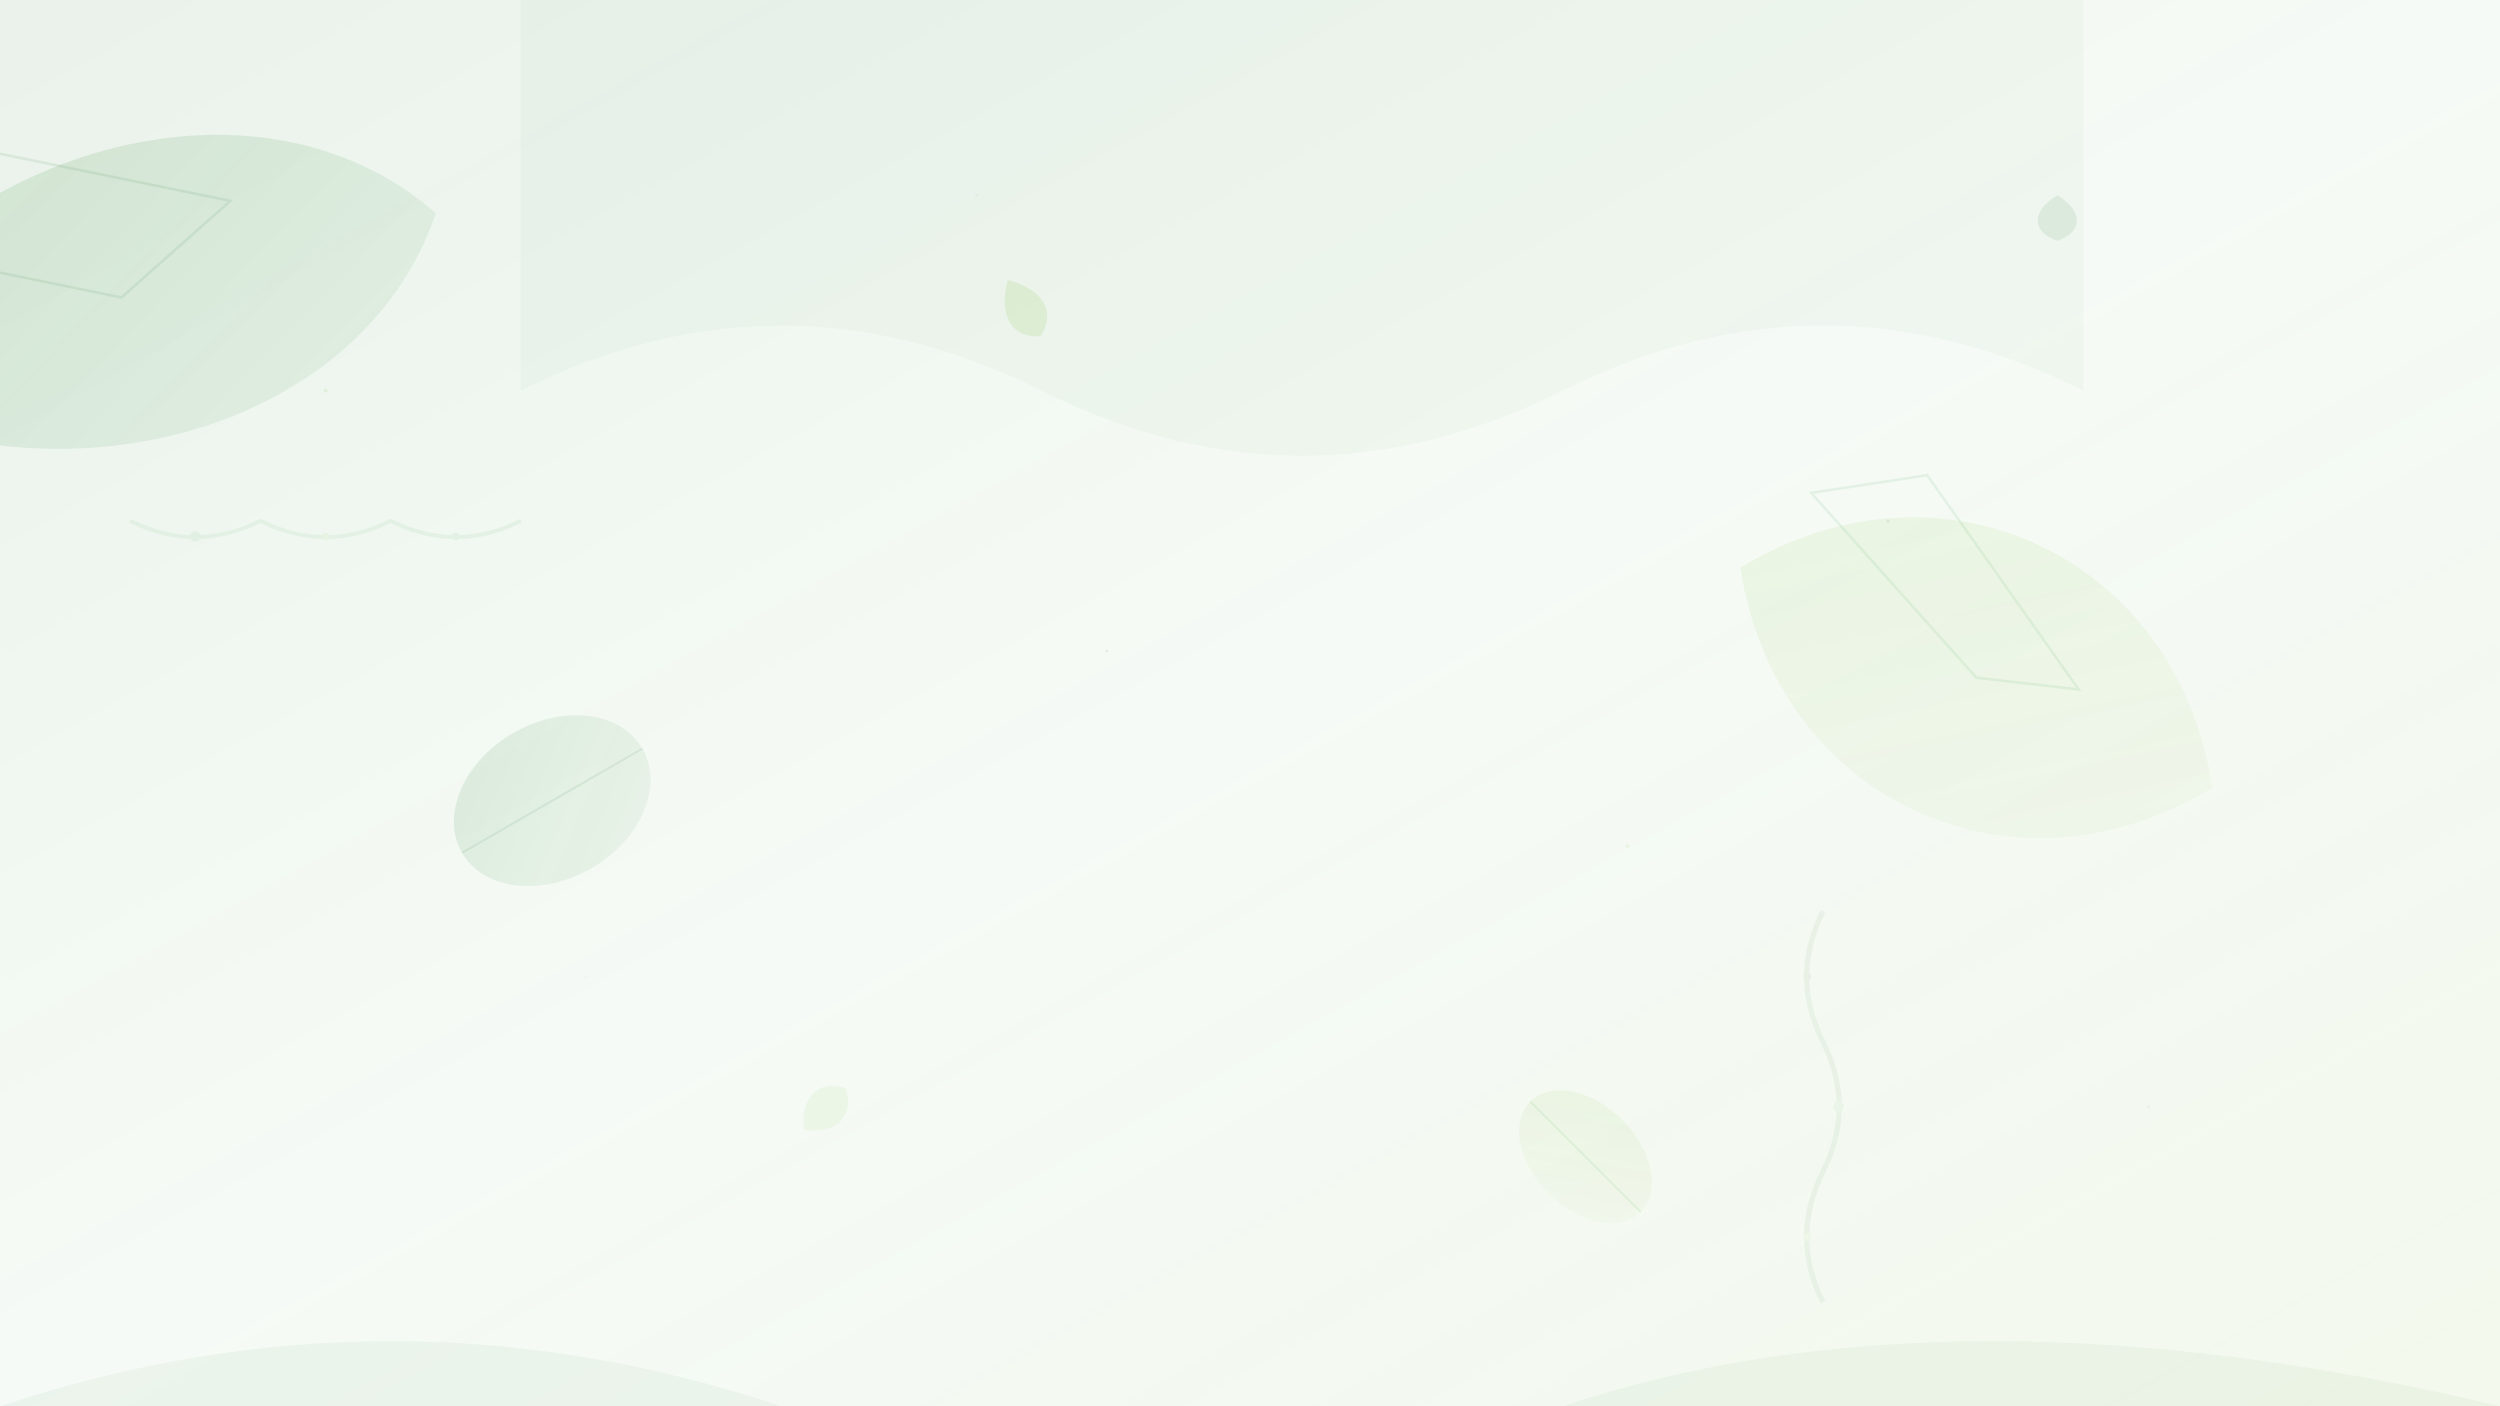 <svg width="1920" height="1080" viewBox="0 0 1920 1080" fill="none" xmlns="http://www.w3.org/2000/svg">
  <defs>
    <linearGradient id="bgGradient1" x1="0%" y1="0%" x2="100%" y2="100%">
      <stop offset="0%" style="stop-color:#2D7D32;stop-opacity:0.1" />
      <stop offset="50%" style="stop-color:#43A047;stop-opacity:0.05" />
      <stop offset="100%" style="stop-color:#8BC34A;stop-opacity:0.1" />
    </linearGradient>
    
    <linearGradient id="leafGradient1" x1="0%" y1="0%" x2="100%" y2="100%">
      <stop offset="0%" style="stop-color:#2D7D32;stop-opacity:0.15" />
      <stop offset="100%" style="stop-color:#43A047;stop-opacity:0.08" />
    </linearGradient>
    
    <linearGradient id="leafGradient2" x1="0%" y1="0%" x2="100%" y2="100%">
      <stop offset="0%" style="stop-color:#8BC34A;stop-opacity:0.12" />
      <stop offset="100%" style="stop-color:#AED581;stop-opacity:0.06" />
    </linearGradient>
    
    <filter id="blur1">
      <feGaussianBlur stdDeviation="2"/>
    </filter>
  </defs>
  
  <!-- Background -->
  <rect width="1920" height="1080" fill="url(#bgGradient1)"/>
  
  <!-- Large decorative leaves -->
  <g transform="translate(-200, 100) rotate(-15)">
    <path d="M0 200 C150 50, 400 50, 500 200 C400 350, 150 350, 0 200 Z" 
          fill="url(#leafGradient1)" 
          filter="url(#blur1)"/>
    <path d="M250 200 L50 100 L150 50 L350 150 Z" 
          fill="none" 
          stroke="#2D7D32" 
          stroke-width="2" 
          opacity="0.1"/>
  </g>
  
  <g transform="translate(1400, 300) rotate(25)">
    <path d="M0 150 C100 0, 300 0, 400 150 C300 300, 100 300, 0 150 Z" 
          fill="url(#leafGradient2)" 
          filter="url(#blur1)"/>
    <path d="M200 150 L25 75 L100 25 L275 125 Z" 
          fill="none" 
          stroke="#43A047" 
          stroke-width="2" 
          opacity="0.1"/>
  </g>
  
  <!-- Medium leaves -->
  <g transform="translate(300, 600) rotate(-30)">
    <ellipse cx="100" cy="75" rx="80" ry="60" 
             fill="url(#leafGradient1)" 
             opacity="0.8"/>
    <line x1="20" y1="75" x2="180" y2="75" 
          stroke="#2D7D32" 
          stroke-width="1.5" 
          opacity="0.1"/>
  </g>
  
  <g transform="translate(1200, 800) rotate(45)">
    <ellipse cx="75" cy="50" rx="60" ry="40" 
             fill="url(#leafGradient2)" 
             opacity="0.8"/>
    <line x1="15" y1="50" x2="135" y2="50" 
          stroke="#43A047" 
          stroke-width="1.5" 
          opacity="0.1"/>
  </g>
  
  <!-- Small scattered leaves -->
  <g transform="translate(800, 200) rotate(60)">
    <path d="M0 30 C20 10, 40 10, 50 30 C40 50, 20 50, 0 30 Z" 
          fill="#8BC34A" 
          opacity="0.15"/>
  </g>
  
  <g transform="translate(600, 850) rotate(-45)">
    <path d="M0 25 C15 5, 35 5, 45 25 C35 45, 15 45, 0 25 Z" 
          fill="#AED581" 
          opacity="0.12"/>
  </g>
  
  <g transform="translate(1600, 150) rotate(90)">
    <path d="M0 20 C12 0, 28 0, 35 20 C28 40, 12 40, 0 20 Z" 
          fill="#2D7D32" 
          opacity="0.1"/>
  </g>
  
  <!-- Abstract botanical patterns -->
  <g transform="translate(100, 400)" opacity="0.08">
    <path d="M0 0 Q50 25, 100 0 Q150 25, 200 0 Q250 25, 300 0" 
          stroke="#43A047" 
          stroke-width="3" 
          fill="none"/>
    <circle cx="50" cy="12" r="4" fill="#43A047"/>
    <circle cx="150" cy="12" r="3" fill="#8BC34A"/>
    <circle cx="250" cy="12" r="3" fill="#43A047"/>
  </g>
  
  <g transform="translate(1400, 700)" opacity="0.06">
    <path d="M0 0 Q-25 50, 0 100 Q25 150, 0 200 Q-25 250, 0 300" 
          stroke="#2D7D32" 
          stroke-width="4" 
          fill="none"/>
    <circle cx="-12" cy="50" r="3" fill="#2D7D32"/>
    <circle cx="12" cy="150" r="4" fill="#43A047"/>
    <circle cx="-12" cy="250" r="3" fill="#8BC34A"/>
  </g>
  
  <!-- Organic flowing shapes -->
  <g transform="translate(400, 0)" opacity="0.04">
    <path d="M0 300 Q200 200, 400 300 Q600 400, 800 300 Q1000 200, 1200 300 L1200 0 L0 0 Z" 
          fill="#43A047"/>
  </g>
  
  <g transform="translate(0, 800)" opacity="0.05">
    <path d="M0 280 Q300 180, 600 280 Q900 380, 1200 280 Q1500 180, 1920 280 L1920 1080 L0 1080 Z" 
          fill="#2D7D32"/>
  </g>
  
  <!-- Subtle texture dots -->
  <circle cx="250" cy="300" r="1.5" fill="#8BC34A" opacity="0.15"/>
  <circle cx="850" cy="500" r="1" fill="#43A047" opacity="0.12"/>
  <circle cx="1450" cy="400" r="1.2" fill="#2D7D32" opacity="0.1"/>
  <circle cx="450" cy="750" r="1" fill="#AED581" opacity="0.08"/>
  <circle cx="1250" cy="650" r="1.5" fill="#8BC34A" opacity="0.1"/>
  <circle cx="750" cy="150" r="1" fill="#43A047" opacity="0.08"/>
  <circle cx="1650" cy="850" r="1.2" fill="#2D7D32" opacity="0.06"/>
</svg>
